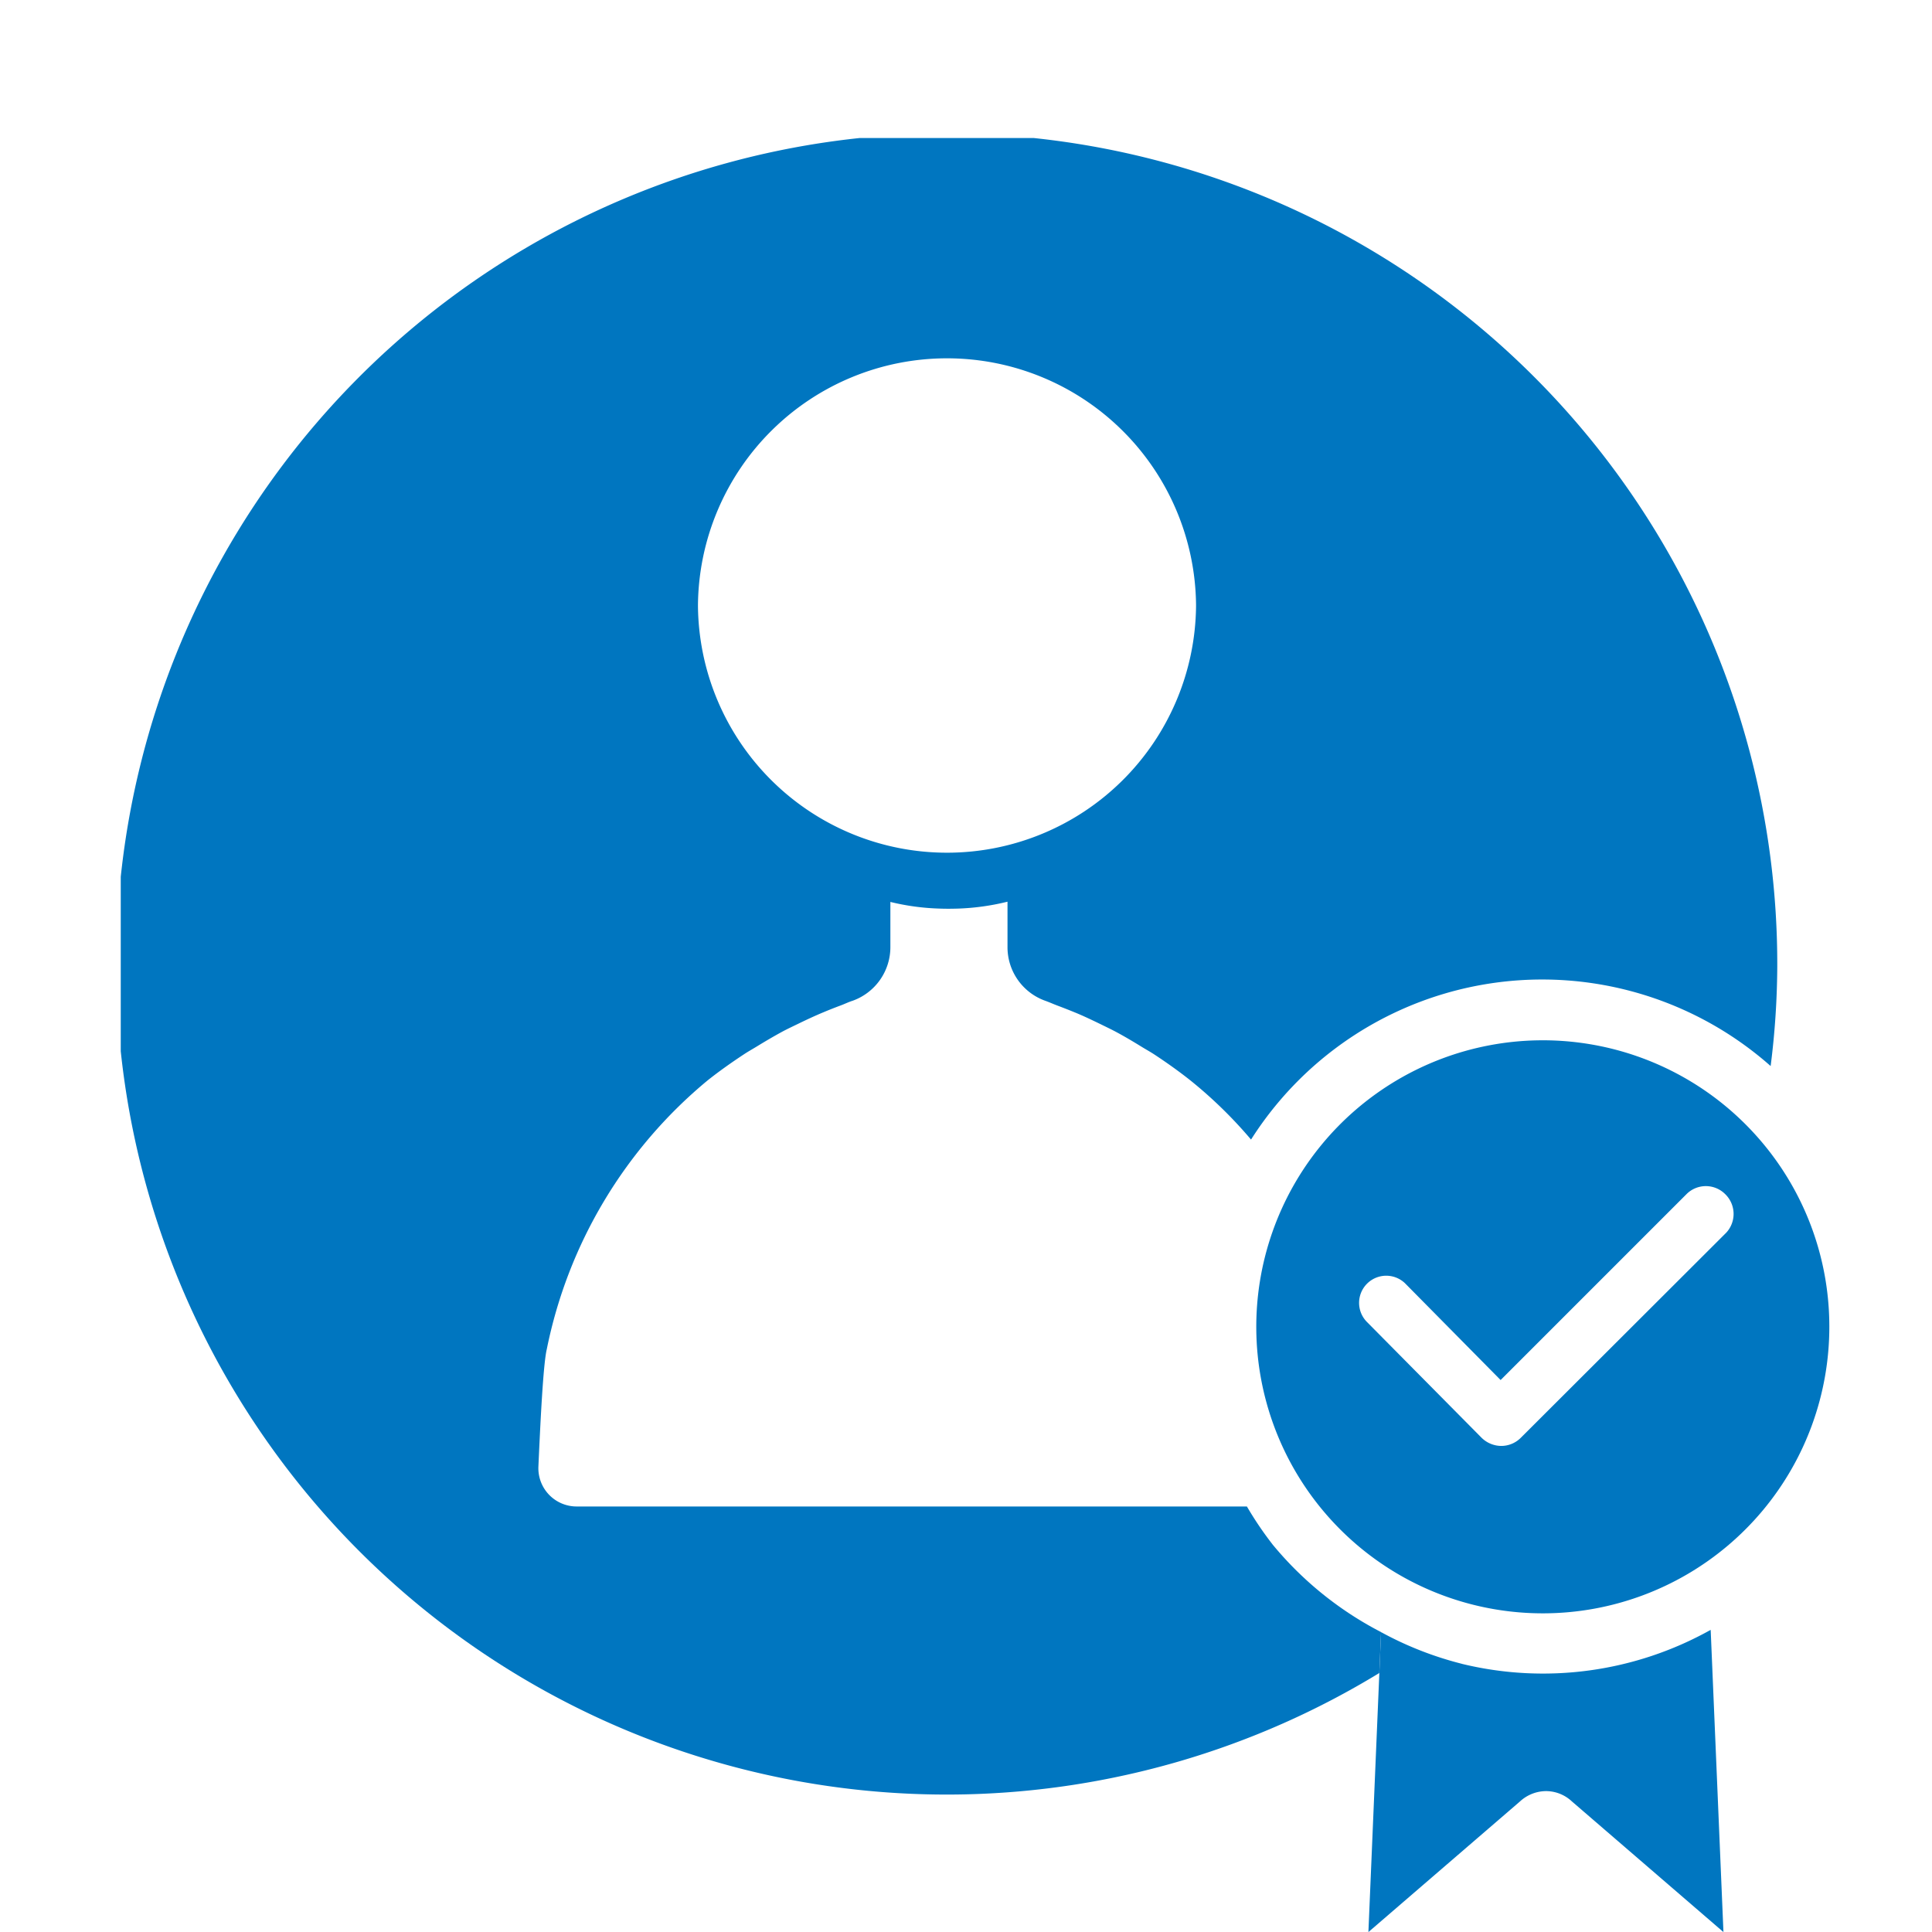 <svg xmlns="http://www.w3.org/2000/svg" xmlns:xlink="http://www.w3.org/1999/xlink" width="56" height="56" viewBox="0 0 56 56">
  <defs>
    <clipPath id="clip-path">
      <rect id="Rectangle_20404" data-name="Rectangle 20404" width="49.523" height="52" fill="#0076c0"/>
    </clipPath>
  </defs>
  <g id="Group_44519" data-name="Group 44519" transform="translate(-12 -12.129)">
    <g id="Group_44518" data-name="Group 44518" transform="translate(15.5 16.129)">
      <g id="Group_44517" data-name="Group 44517" transform="translate(0 0)" clip-path="url(#clip-path)">
        <path id="Path_92244" data-name="Path 92244" d="M33.381,40.76a10.029,10.029,0,0,1-.739-1.094H13.215a1.109,1.109,0,0,1-1.109-1.159c.055-1.233.138-2.971.243-3.4a13.593,13.593,0,0,1,4.659-7.789c.342-.272.7-.524,1.061-.762.118-.078.241-.146.362-.22.251-.154.5-.3.763-.443.148-.078.3-.149.448-.221.243-.118.487-.232.736-.335.161-.068.323-.131.488-.193.117-.043.231-.1.349-.137a1.651,1.651,0,0,0,1.093-1.568V22.143a6.817,6.817,0,0,0,1.432.193c.176.007.353.005.528,0a6.928,6.928,0,0,0,1.435-.2v1.306A1.649,1.649,0,0,0,26.8,25.009c.118.042.232.094.349.138.165.062.327.125.49.192.248.1.491.217.734.334.15.074.3.145.451.224.258.137.51.287.759.44.121.075.247.144.366.221.363.239.719.491,1.06.762a12.892,12.892,0,0,1,1.753,1.711l0,0A9.995,9.995,0,0,1,47.823,26.9a23.589,23.589,0,0,0,.192-2.889A24.074,24.074,0,1,0,36.48,44.493l.051-1.186a10.057,10.057,0,0,1-3.151-2.547M16.731,13.52a7.219,7.219,0,0,1,14.437,0v.062a7.219,7.219,0,0,1-14.437,0Z" transform="translate(0 0)" fill="#0076c0"/>
        <path id="Path_92245" data-name="Path 92245" d="M29.679,33.226a9.964,9.964,0,0,1-2.349-.92l-.05,1.186L26.963,41l4.393-3.786a1.126,1.126,0,0,1,.754-.3,1.1,1.1,0,0,1,.752.3L37.254,41l-.37-8.76a9.951,9.951,0,0,1-7.205.987" transform="translate(9.201 11.002)" fill="#0076c0"/>
        <path id="Path_92246" data-name="Path 92246" d="M39.118,22.36a8.305,8.305,0,1,0,2.037,5.44,8.285,8.285,0,0,0-2.037-5.44m-.963,2.732h0L32.2,31.037a.8.8,0,0,1-.562.224.823.823,0,0,1-.562-.236l-3.337-3.371a.787.787,0,0,1,1.113-1.112l2.775,2.809,5.393-5.393a.792.792,0,0,1,1.112,0,.8.8,0,0,1,.023,1.135" transform="translate(8.369 6.65)" fill="#0076c0"/>
      </g>
    </g>
    <rect id="Rectangle_20405" data-name="Rectangle 20405" width="56" height="56" transform="translate(12 12.129)" fill="none"/>
  </g>
</svg>
